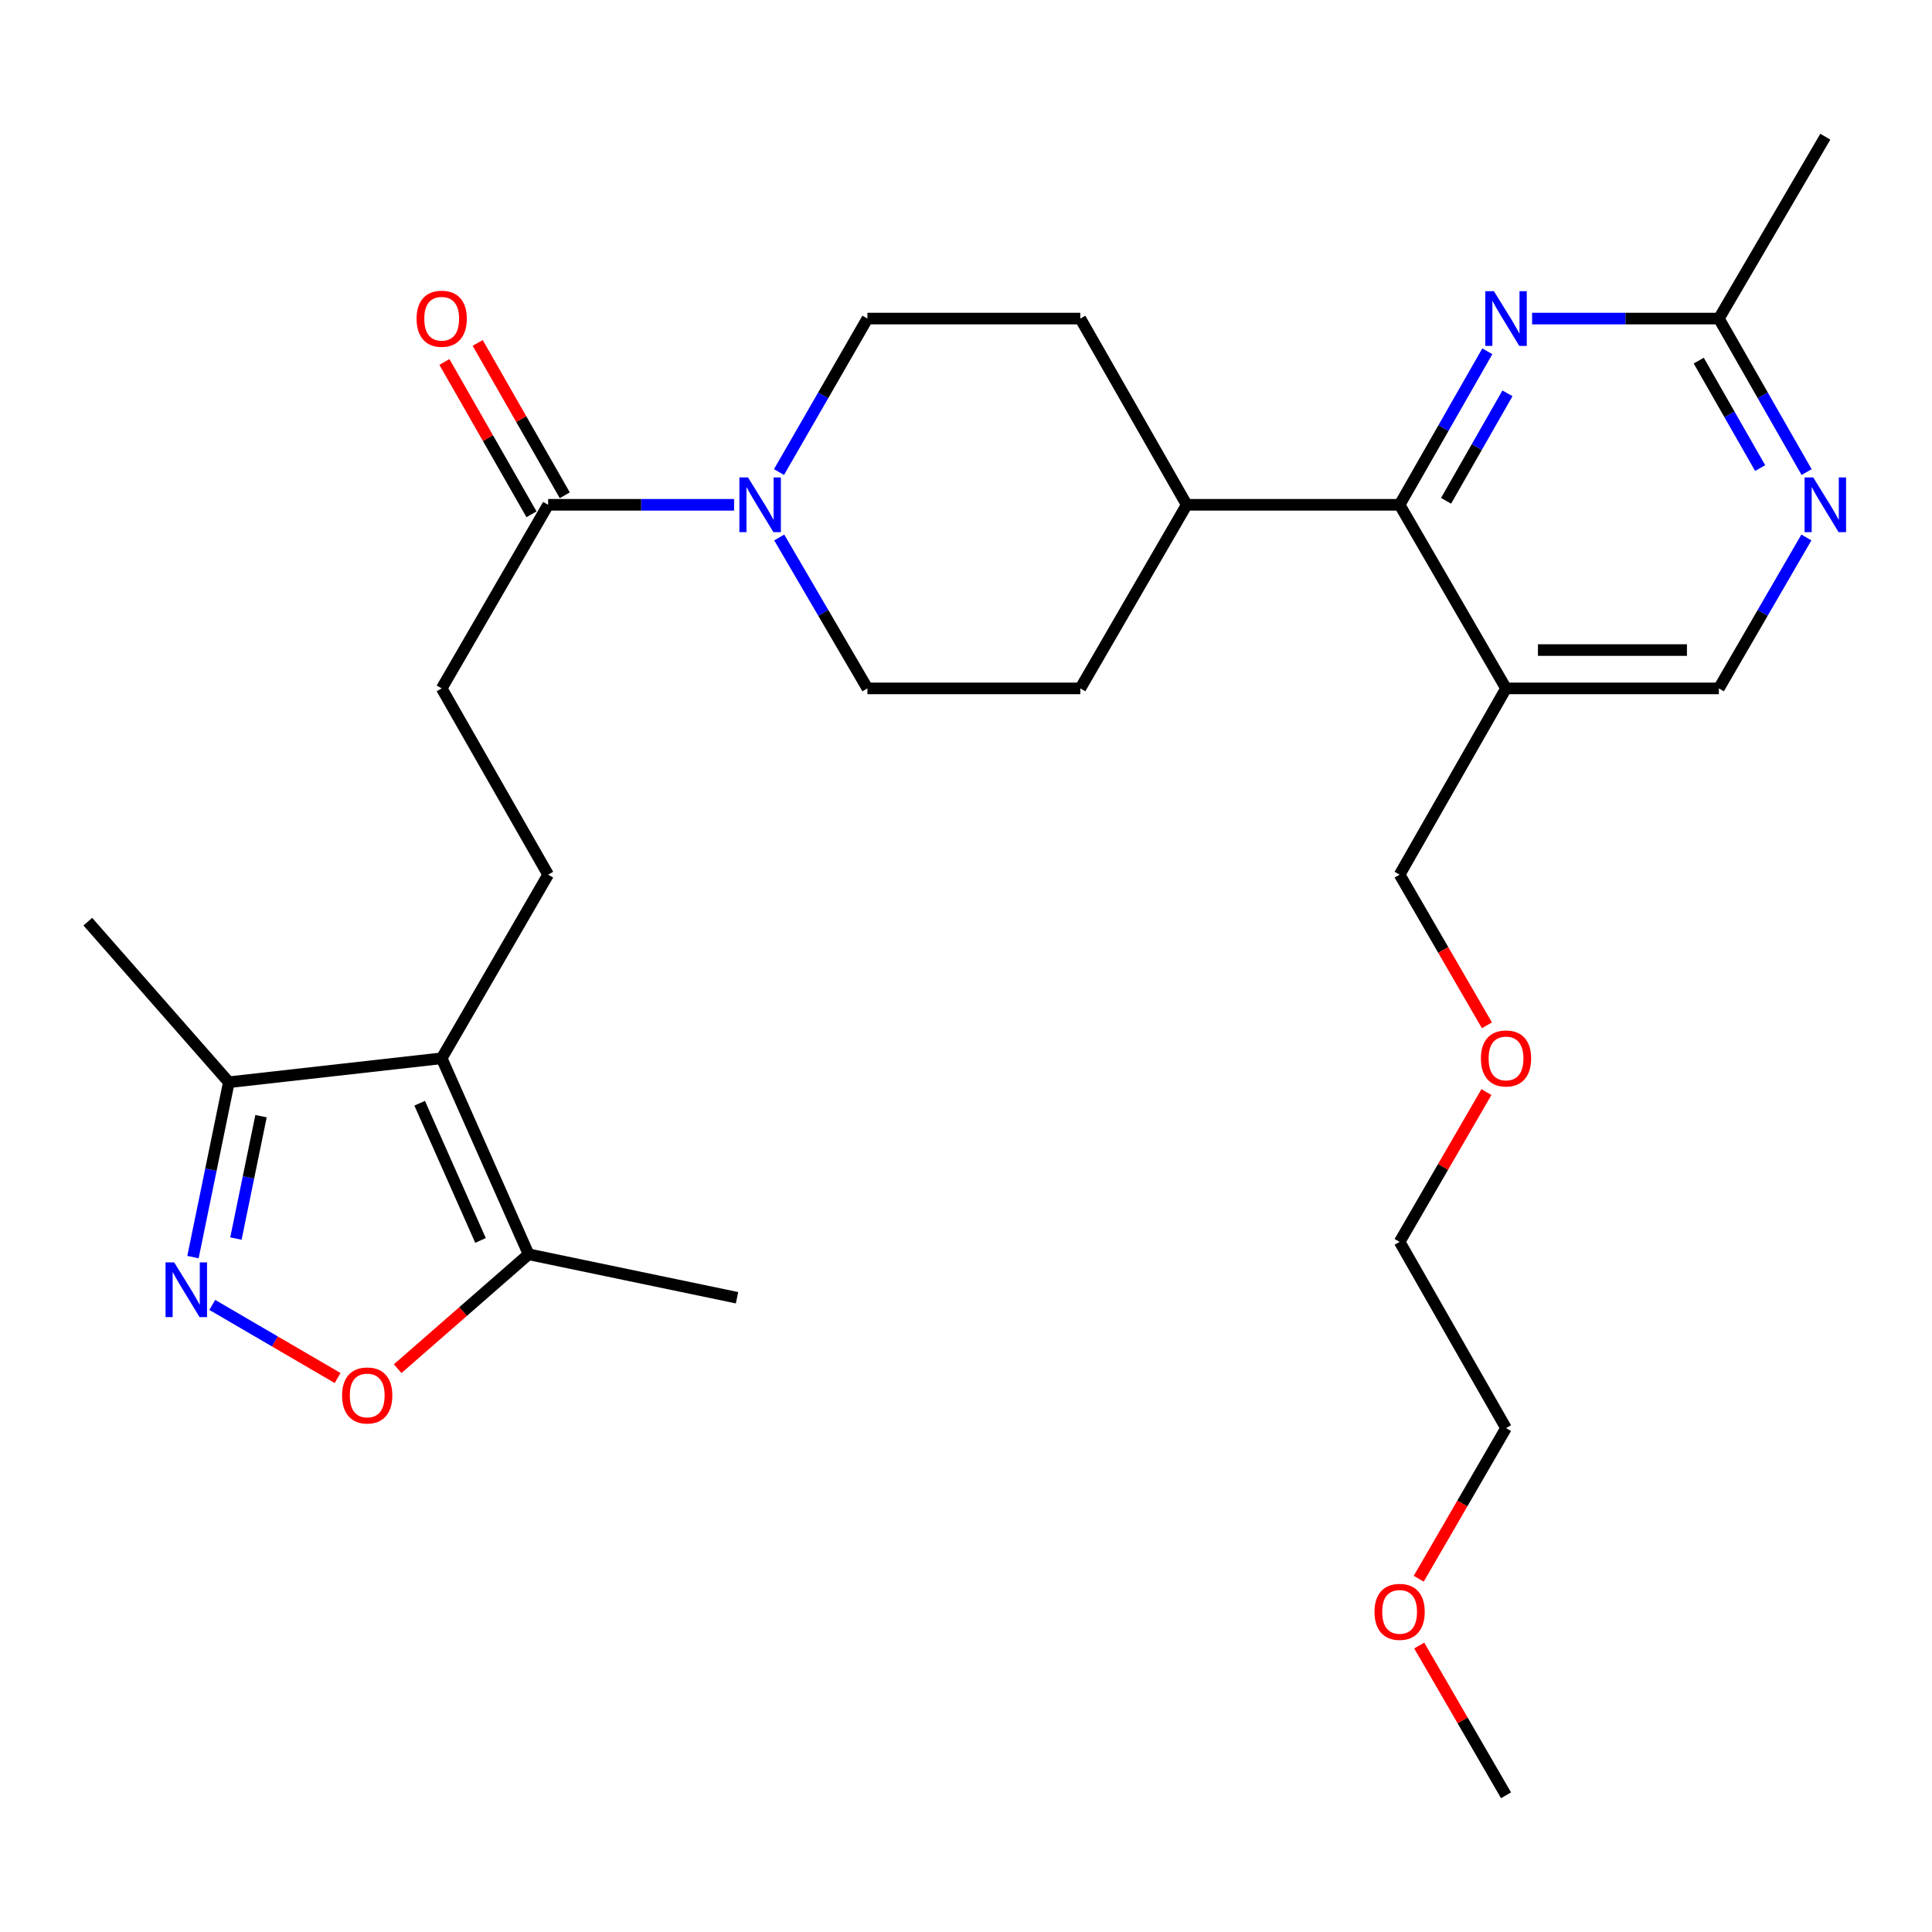 <?xml version='1.0' encoding='iso-8859-1'?>
<svg version='1.1' baseProfile='full'
              xmlns='http://www.w3.org/2000/svg'
                      xmlns:rdkit='http://www.rdkit.org/xml'
                      xmlns:xlink='http://www.w3.org/1999/xlink'
                  xml:space='preserve'
width='1000px' height='1000px' viewBox='0 0 1000 1000'>
<!-- END OF HEADER -->
<rect style='opacity:1.0;fill:#FFFFFF;stroke:none' width='1000' height='1000' x='0' y='0'> </rect>
<path class='bond-5' d='M 228.617,547.767 L 273.606,649.223' style='fill:none;fill-rule:evenodd;stroke:#000000;stroke-width:6px;stroke-linecap:butt;stroke-linejoin:miter;stroke-opacity:1' />
<path class='bond-5' d='M 217.221,571.031 L 248.713,642.05' style='fill:none;fill-rule:evenodd;stroke:#000000;stroke-width:6px;stroke-linecap:butt;stroke-linejoin:miter;stroke-opacity:1' />
<path class='bond-6' d='M 228.617,547.767 L 118.451,560.161' style='fill:none;fill-rule:evenodd;stroke:#000000;stroke-width:6px;stroke-linecap:butt;stroke-linejoin:miter;stroke-opacity:1' />
<path class='bond-10' d='M 228.617,547.767 L 283.717,452.718' style='fill:none;fill-rule:evenodd;stroke:#000000;stroke-width:6px;stroke-linecap:butt;stroke-linejoin:miter;stroke-opacity:1' />
<path class='bond-0' d='M 99.886,650.67 L 109.168,605.415' style='fill:none;fill-rule:evenodd;stroke:#0000FF;stroke-width:6px;stroke-linecap:butt;stroke-linejoin:miter;stroke-opacity:1' />
<path class='bond-0' d='M 109.168,605.415 L 118.451,560.161' style='fill:none;fill-rule:evenodd;stroke:#000000;stroke-width:6px;stroke-linecap:butt;stroke-linejoin:miter;stroke-opacity:1' />
<path class='bond-0' d='M 122.114,641.082 L 128.611,609.403' style='fill:none;fill-rule:evenodd;stroke:#0000FF;stroke-width:6px;stroke-linecap:butt;stroke-linejoin:miter;stroke-opacity:1' />
<path class='bond-0' d='M 128.611,609.403 L 135.109,577.725' style='fill:none;fill-rule:evenodd;stroke:#000000;stroke-width:6px;stroke-linecap:butt;stroke-linejoin:miter;stroke-opacity:1' />
<path class='bond-29' d='M 109.87,675.418 L 142.308,694.344' style='fill:none;fill-rule:evenodd;stroke:#0000FF;stroke-width:6px;stroke-linecap:butt;stroke-linejoin:miter;stroke-opacity:1' />
<path class='bond-29' d='M 142.308,694.344 L 174.747,713.269' style='fill:none;fill-rule:evenodd;stroke:#FF0000;stroke-width:6px;stroke-linecap:butt;stroke-linejoin:miter;stroke-opacity:1' />
<path class='bond-1' d='M 724.439,261.285 L 614.239,261.285' style='fill:none;fill-rule:evenodd;stroke:#000000;stroke-width:6px;stroke-linecap:butt;stroke-linejoin:miter;stroke-opacity:1' />
<path class='bond-4' d='M 724.439,261.285 L 747.139,221.556' style='fill:none;fill-rule:evenodd;stroke:#000000;stroke-width:6px;stroke-linecap:butt;stroke-linejoin:miter;stroke-opacity:1' />
<path class='bond-4' d='M 747.139,221.556 L 769.84,181.827' style='fill:none;fill-rule:evenodd;stroke:#0000FF;stroke-width:6px;stroke-linecap:butt;stroke-linejoin:miter;stroke-opacity:1' />
<path class='bond-4' d='M 748.482,259.213 L 764.372,231.403' style='fill:none;fill-rule:evenodd;stroke:#000000;stroke-width:6px;stroke-linecap:butt;stroke-linejoin:miter;stroke-opacity:1' />
<path class='bond-4' d='M 764.372,231.403 L 780.263,203.592' style='fill:none;fill-rule:evenodd;stroke:#0000FF;stroke-width:6px;stroke-linecap:butt;stroke-linejoin:miter;stroke-opacity:1' />
<path class='bond-8' d='M 724.439,261.285 L 779.516,356.313' style='fill:none;fill-rule:evenodd;stroke:#000000;stroke-width:6px;stroke-linecap:butt;stroke-linejoin:miter;stroke-opacity:1' />
<path class='bond-2' d='M 205.841,708.427 L 239.724,678.825' style='fill:none;fill-rule:evenodd;stroke:#FF0000;stroke-width:6px;stroke-linecap:butt;stroke-linejoin:miter;stroke-opacity:1' />
<path class='bond-2' d='M 239.724,678.825 L 273.606,649.223' style='fill:none;fill-rule:evenodd;stroke:#000000;stroke-width:6px;stroke-linecap:butt;stroke-linejoin:miter;stroke-opacity:1' />
<path class='bond-3' d='M 379.959,261.285 L 331.838,261.285' style='fill:none;fill-rule:evenodd;stroke:#0000FF;stroke-width:6px;stroke-linecap:butt;stroke-linejoin:miter;stroke-opacity:1' />
<path class='bond-3' d='M 331.838,261.285 L 283.717,261.285' style='fill:none;fill-rule:evenodd;stroke:#000000;stroke-width:6px;stroke-linecap:butt;stroke-linejoin:miter;stroke-opacity:1' />
<path class='bond-15' d='M 403.202,244.344 L 426.087,204.618' style='fill:none;fill-rule:evenodd;stroke:#0000FF;stroke-width:6px;stroke-linecap:butt;stroke-linejoin:miter;stroke-opacity:1' />
<path class='bond-15' d='M 426.087,204.618 L 448.972,164.891' style='fill:none;fill-rule:evenodd;stroke:#000000;stroke-width:6px;stroke-linecap:butt;stroke-linejoin:miter;stroke-opacity:1' />
<path class='bond-16' d='M 403.325,278.197 L 426.149,317.255' style='fill:none;fill-rule:evenodd;stroke:#0000FF;stroke-width:6px;stroke-linecap:butt;stroke-linejoin:miter;stroke-opacity:1' />
<path class='bond-16' d='M 426.149,317.255 L 448.972,356.313' style='fill:none;fill-rule:evenodd;stroke:#000000;stroke-width:6px;stroke-linecap:butt;stroke-linejoin:miter;stroke-opacity:1' />
<path class='bond-11' d='M 793.011,164.891 L 841.347,164.891' style='fill:none;fill-rule:evenodd;stroke:#0000FF;stroke-width:6px;stroke-linecap:butt;stroke-linejoin:miter;stroke-opacity:1' />
<path class='bond-11' d='M 841.347,164.891 L 889.683,164.891' style='fill:none;fill-rule:evenodd;stroke:#000000;stroke-width:6px;stroke-linecap:butt;stroke-linejoin:miter;stroke-opacity:1' />
<path class='bond-21' d='M 273.606,649.223 L 381.49,671.706' style='fill:none;fill-rule:evenodd;stroke:#000000;stroke-width:6px;stroke-linecap:butt;stroke-linejoin:miter;stroke-opacity:1' />
<path class='bond-23' d='M 118.451,560.161 L 45.455,477.054' style='fill:none;fill-rule:evenodd;stroke:#000000;stroke-width:6px;stroke-linecap:butt;stroke-linejoin:miter;stroke-opacity:1' />
<path class='bond-7' d='M 283.717,261.285 L 228.617,356.313' style='fill:none;fill-rule:evenodd;stroke:#000000;stroke-width:6px;stroke-linecap:butt;stroke-linejoin:miter;stroke-opacity:1' />
<path class='bond-17' d='M 292.333,256.361 L 269.795,216.931' style='fill:none;fill-rule:evenodd;stroke:#000000;stroke-width:6px;stroke-linecap:butt;stroke-linejoin:miter;stroke-opacity:1' />
<path class='bond-17' d='M 269.795,216.931 L 247.256,177.502' style='fill:none;fill-rule:evenodd;stroke:#FF0000;stroke-width:6px;stroke-linecap:butt;stroke-linejoin:miter;stroke-opacity:1' />
<path class='bond-17' d='M 275.101,266.21 L 252.563,226.781' style='fill:none;fill-rule:evenodd;stroke:#000000;stroke-width:6px;stroke-linecap:butt;stroke-linejoin:miter;stroke-opacity:1' />
<path class='bond-17' d='M 252.563,226.781 L 230.025,187.352' style='fill:none;fill-rule:evenodd;stroke:#FF0000;stroke-width:6px;stroke-linecap:butt;stroke-linejoin:miter;stroke-opacity:1' />
<path class='bond-12' d='M 779.516,356.313 L 889.683,356.313' style='fill:none;fill-rule:evenodd;stroke:#000000;stroke-width:6px;stroke-linecap:butt;stroke-linejoin:miter;stroke-opacity:1' />
<path class='bond-12' d='M 796.041,336.465 L 873.158,336.465' style='fill:none;fill-rule:evenodd;stroke:#000000;stroke-width:6px;stroke-linecap:butt;stroke-linejoin:miter;stroke-opacity:1' />
<path class='bond-20' d='M 779.516,356.313 L 724.439,452.718' style='fill:none;fill-rule:evenodd;stroke:#000000;stroke-width:6px;stroke-linecap:butt;stroke-linejoin:miter;stroke-opacity:1' />
<path class='bond-9' d='M 934.98,278.192 L 912.332,317.252' style='fill:none;fill-rule:evenodd;stroke:#0000FF;stroke-width:6px;stroke-linecap:butt;stroke-linejoin:miter;stroke-opacity:1' />
<path class='bond-9' d='M 912.332,317.252 L 889.683,356.313' style='fill:none;fill-rule:evenodd;stroke:#000000;stroke-width:6px;stroke-linecap:butt;stroke-linejoin:miter;stroke-opacity:1' />
<path class='bond-31' d='M 935.102,244.35 L 912.393,204.62' style='fill:none;fill-rule:evenodd;stroke:#0000FF;stroke-width:6px;stroke-linecap:butt;stroke-linejoin:miter;stroke-opacity:1' />
<path class='bond-31' d='M 912.393,204.62 L 889.683,164.891' style='fill:none;fill-rule:evenodd;stroke:#000000;stroke-width:6px;stroke-linecap:butt;stroke-linejoin:miter;stroke-opacity:1' />
<path class='bond-31' d='M 911.058,242.28 L 895.161,214.47' style='fill:none;fill-rule:evenodd;stroke:#0000FF;stroke-width:6px;stroke-linecap:butt;stroke-linejoin:miter;stroke-opacity:1' />
<path class='bond-31' d='M 895.161,214.47 L 879.265,186.659' style='fill:none;fill-rule:evenodd;stroke:#000000;stroke-width:6px;stroke-linecap:butt;stroke-linejoin:miter;stroke-opacity:1' />
<path class='bond-14' d='M 283.717,452.718 L 228.617,356.313' style='fill:none;fill-rule:evenodd;stroke:#000000;stroke-width:6px;stroke-linecap:butt;stroke-linejoin:miter;stroke-opacity:1' />
<path class='bond-25' d='M 889.683,164.891 L 944.783,70.757' style='fill:none;fill-rule:evenodd;stroke:#000000;stroke-width:6px;stroke-linecap:butt;stroke-linejoin:miter;stroke-opacity:1' />
<path class='bond-13' d='M 614.239,261.285 L 559.172,356.313' style='fill:none;fill-rule:evenodd;stroke:#000000;stroke-width:6px;stroke-linecap:butt;stroke-linejoin:miter;stroke-opacity:1' />
<path class='bond-30' d='M 614.239,261.285 L 559.172,164.891' style='fill:none;fill-rule:evenodd;stroke:#000000;stroke-width:6px;stroke-linecap:butt;stroke-linejoin:miter;stroke-opacity:1' />
<path class='bond-19' d='M 448.972,164.891 L 559.172,164.891' style='fill:none;fill-rule:evenodd;stroke:#000000;stroke-width:6px;stroke-linecap:butt;stroke-linejoin:miter;stroke-opacity:1' />
<path class='bond-18' d='M 448.972,356.313 L 559.172,356.313' style='fill:none;fill-rule:evenodd;stroke:#000000;stroke-width:6px;stroke-linecap:butt;stroke-linejoin:miter;stroke-opacity:1' />
<path class='bond-22' d='M 724.439,452.718 L 747.033,491.709' style='fill:none;fill-rule:evenodd;stroke:#000000;stroke-width:6px;stroke-linecap:butt;stroke-linejoin:miter;stroke-opacity:1' />
<path class='bond-22' d='M 747.033,491.709 L 769.627,530.701' style='fill:none;fill-rule:evenodd;stroke:#FF0000;stroke-width:6px;stroke-linecap:butt;stroke-linejoin:miter;stroke-opacity:1' />
<path class='bond-27' d='M 769.369,565.273 L 746.904,604.028' style='fill:none;fill-rule:evenodd;stroke:#FF0000;stroke-width:6px;stroke-linecap:butt;stroke-linejoin:miter;stroke-opacity:1' />
<path class='bond-27' d='M 746.904,604.028 L 724.439,642.783' style='fill:none;fill-rule:evenodd;stroke:#000000;stroke-width:6px;stroke-linecap:butt;stroke-linejoin:miter;stroke-opacity:1' />
<path class='bond-24' d='M 734.33,817.15 L 756.923,778.169' style='fill:none;fill-rule:evenodd;stroke:#FF0000;stroke-width:6px;stroke-linecap:butt;stroke-linejoin:miter;stroke-opacity:1' />
<path class='bond-24' d='M 756.923,778.169 L 779.516,739.189' style='fill:none;fill-rule:evenodd;stroke:#000000;stroke-width:6px;stroke-linecap:butt;stroke-linejoin:miter;stroke-opacity:1' />
<path class='bond-28' d='M 734.585,851.722 L 757.051,890.482' style='fill:none;fill-rule:evenodd;stroke:#FF0000;stroke-width:6px;stroke-linecap:butt;stroke-linejoin:miter;stroke-opacity:1' />
<path class='bond-28' d='M 757.051,890.482 L 779.516,929.243' style='fill:none;fill-rule:evenodd;stroke:#000000;stroke-width:6px;stroke-linecap:butt;stroke-linejoin:miter;stroke-opacity:1' />
<path class='bond-26' d='M 779.516,739.189 L 724.439,642.783' style='fill:none;fill-rule:evenodd;stroke:#000000;stroke-width:6px;stroke-linecap:butt;stroke-linejoin:miter;stroke-opacity:1' />
<path  class='atom-1' d='M 90.159 653.411
L 99.439 668.411
Q 100.359 669.891, 101.839 672.571
Q 103.319 675.251, 103.399 675.411
L 103.399 653.411
L 107.159 653.411
L 107.159 681.731
L 103.279 681.731
L 93.319 665.331
Q 92.159 663.411, 90.919 661.211
Q 89.719 659.011, 89.359 658.331
L 89.359 681.731
L 85.679 681.731
L 85.679 653.411
L 90.159 653.411
' fill='#0000FF'/>
<path  class='atom-3' d='M 177.068 722.288
Q 177.068 715.488, 180.428 711.688
Q 183.788 707.888, 190.068 707.888
Q 196.348 707.888, 199.708 711.688
Q 203.068 715.488, 203.068 722.288
Q 203.068 729.168, 199.668 733.088
Q 196.268 736.968, 190.068 736.968
Q 183.828 736.968, 180.428 733.088
Q 177.068 729.208, 177.068 722.288
M 190.068 733.768
Q 194.388 733.768, 196.708 730.888
Q 199.068 727.968, 199.068 722.288
Q 199.068 716.728, 196.708 713.928
Q 194.388 711.088, 190.068 711.088
Q 185.748 711.088, 183.388 713.888
Q 181.068 716.688, 181.068 722.288
Q 181.068 728.008, 183.388 730.888
Q 185.748 733.768, 190.068 733.768
' fill='#FF0000'/>
<path  class='atom-4' d='M 387.183 247.125
L 396.463 262.125
Q 397.383 263.605, 398.863 266.285
Q 400.343 268.965, 400.423 269.125
L 400.423 247.125
L 404.183 247.125
L 404.183 275.445
L 400.303 275.445
L 390.343 259.045
Q 389.183 257.125, 387.943 254.925
Q 386.743 252.725, 386.383 252.045
L 386.383 275.445
L 382.703 275.445
L 382.703 247.125
L 387.183 247.125
' fill='#0000FF'/>
<path  class='atom-5' d='M 773.256 150.731
L 782.536 165.731
Q 783.456 167.211, 784.936 169.891
Q 786.416 172.571, 786.496 172.731
L 786.496 150.731
L 790.256 150.731
L 790.256 179.051
L 786.376 179.051
L 776.416 162.651
Q 775.256 160.731, 774.016 158.531
Q 772.816 156.331, 772.456 155.651
L 772.456 179.051
L 768.776 179.051
L 768.776 150.731
L 773.256 150.731
' fill='#0000FF'/>
<path  class='atom-10' d='M 938.523 247.125
L 947.803 262.125
Q 948.723 263.605, 950.203 266.285
Q 951.683 268.965, 951.763 269.125
L 951.763 247.125
L 955.523 247.125
L 955.523 275.445
L 951.643 275.445
L 941.683 259.045
Q 940.523 257.125, 939.283 254.925
Q 938.083 252.725, 937.723 252.045
L 937.723 275.445
L 934.043 275.445
L 934.043 247.125
L 938.523 247.125
' fill='#0000FF'/>
<path  class='atom-18' d='M 215.617 164.971
Q 215.617 158.171, 218.977 154.371
Q 222.337 150.571, 228.617 150.571
Q 234.897 150.571, 238.257 154.371
Q 241.617 158.171, 241.617 164.971
Q 241.617 171.851, 238.217 175.771
Q 234.817 179.651, 228.617 179.651
Q 222.377 179.651, 218.977 175.771
Q 215.617 171.891, 215.617 164.971
M 228.617 176.451
Q 232.937 176.451, 235.257 173.571
Q 237.617 170.651, 237.617 164.971
Q 237.617 159.411, 235.257 156.611
Q 232.937 153.771, 228.617 153.771
Q 224.297 153.771, 221.937 156.571
Q 219.617 159.371, 219.617 164.971
Q 219.617 170.691, 221.937 173.571
Q 224.297 176.451, 228.617 176.451
' fill='#FF0000'/>
<path  class='atom-23' d='M 766.516 547.847
Q 766.516 541.047, 769.876 537.247
Q 773.236 533.447, 779.516 533.447
Q 785.796 533.447, 789.156 537.247
Q 792.516 541.047, 792.516 547.847
Q 792.516 554.727, 789.116 558.647
Q 785.716 562.527, 779.516 562.527
Q 773.276 562.527, 769.876 558.647
Q 766.516 554.767, 766.516 547.847
M 779.516 559.327
Q 783.836 559.327, 786.156 556.447
Q 788.516 553.527, 788.516 547.847
Q 788.516 542.287, 786.156 539.487
Q 783.836 536.647, 779.516 536.647
Q 775.196 536.647, 772.836 539.447
Q 770.516 542.247, 770.516 547.847
Q 770.516 553.567, 772.836 556.447
Q 775.196 559.327, 779.516 559.327
' fill='#FF0000'/>
<path  class='atom-25' d='M 711.439 834.296
Q 711.439 827.496, 714.799 823.696
Q 718.159 819.896, 724.439 819.896
Q 730.719 819.896, 734.079 823.696
Q 737.439 827.496, 737.439 834.296
Q 737.439 841.176, 734.039 845.096
Q 730.639 848.976, 724.439 848.976
Q 718.199 848.976, 714.799 845.096
Q 711.439 841.216, 711.439 834.296
M 724.439 845.776
Q 728.759 845.776, 731.079 842.896
Q 733.439 839.976, 733.439 834.296
Q 733.439 828.736, 731.079 825.936
Q 728.759 823.096, 724.439 823.096
Q 720.119 823.096, 717.759 825.896
Q 715.439 828.696, 715.439 834.296
Q 715.439 840.016, 717.759 842.896
Q 720.119 845.776, 724.439 845.776
' fill='#FF0000'/>
</svg>
